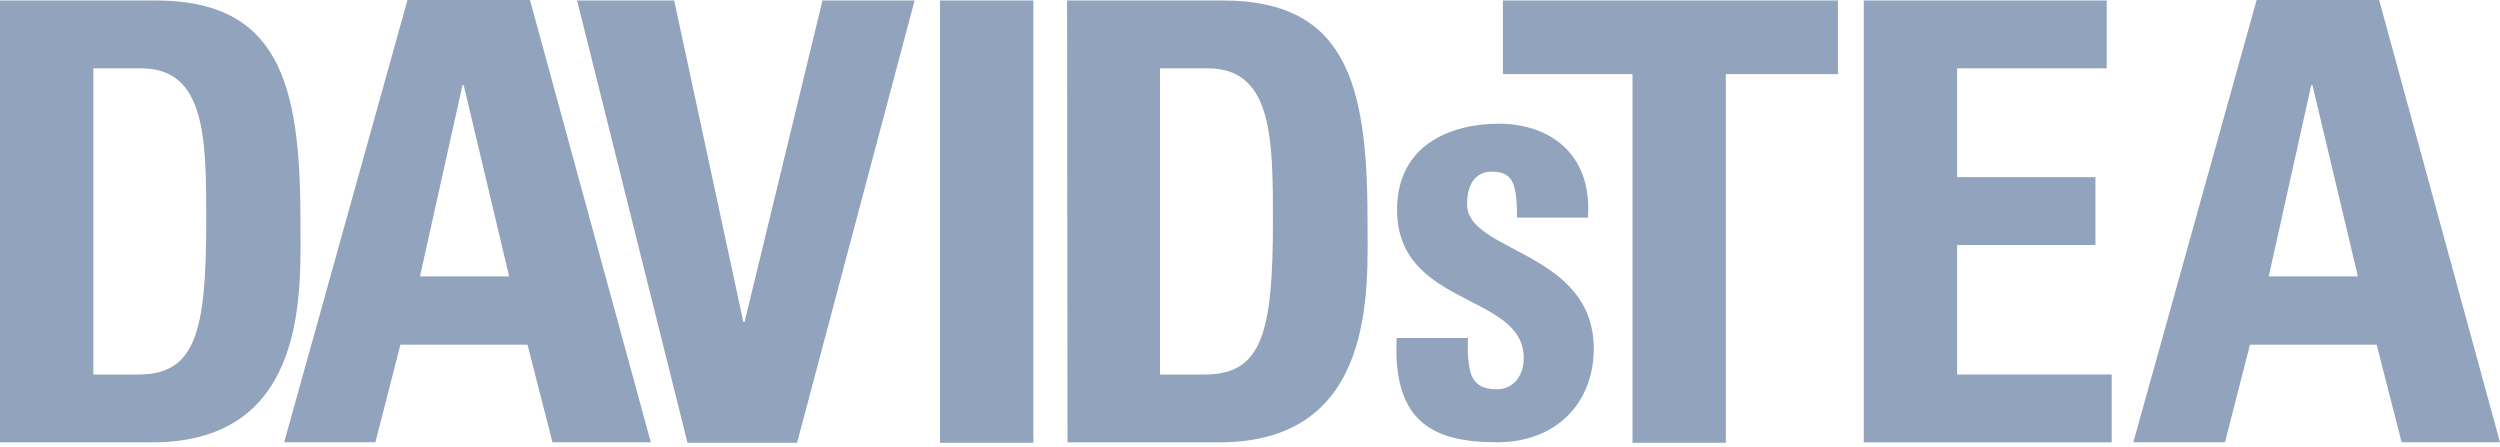 <svg xmlns="http://www.w3.org/2000/svg" width="576" height="103" viewBox="0 0 576 103" fill="none"><path d="M0 0.109H35.808C63.936 0.109 69.216 18.698 69.216 50.442C69.216 66.076 71.616 101.919 35.04 101.919H0V0.109ZM21.504 86.285H31.872C45.024 86.285 47.52 76.562 47.52 51.014C47.52 32.235 47.52 15.743 32.544 15.743H21.504V86.285Z" fill="#91A3BD"></path><path d="M65.469 101.905L93.885 0H122.109L149.949 101.905H127.293L121.533 79.407H92.253L86.493 101.905C86.493 101.905 65.469 101.905 65.469 101.905ZM106.845 19.637H106.557L96.765 63.678H117.309L106.845 19.637Z" fill="#91A3BD"></path><path d="M132.961 0.109H155.329L171.265 74.178H171.553L189.505 0.109H210.721L183.649 102.014H158.401L132.961 0.109Z" fill="#91A3BD"></path><path d="M216.578 101.919V0.109H238.082V102.014H216.578V101.919Z" fill="#91A3BD"></path><path d="M245.859 0.109H281.667C309.795 0.109 315.075 18.698 315.075 50.442C315.075 66.076 317.475 101.919 280.899 101.919H245.955L245.859 0.109ZM267.267 86.285H277.635C290.787 86.285 293.283 76.562 293.283 51.014C293.283 32.235 293.283 15.743 278.307 15.743H267.267V86.285Z" fill="#91A3BD"></path><path d="M423.457 0.109V17.078H397.633V102.014H376.129V17.078H346.273V0.109H423.457V0.109Z" fill="#91A3BD"></path><path d="M429.414 101.919V0.109H485.382V15.743H450.918V40.814H482.79V56.448H450.918V86.285H486.534V101.919H429.414Z" fill="#91A3BD"></path><path d="M491.516 101.905L519.932 0H548.156L575.996 101.905H553.34L547.58 79.407H518.396L512.636 101.905C512.54 101.905 491.516 101.905 491.516 101.905ZM532.796 19.637H532.508L522.716 63.678H543.26L532.796 19.637Z" fill="#91A3BD"></path><path d="M338.208 77.784C338.112 81.025 338.208 84.076 338.976 86.364C339.936 88.651 341.664 89.7 344.928 89.7C348.192 89.7 351.072 87.126 351.072 82.455C351.072 67.489 321.888 70.825 321.888 48.328C321.888 33.171 334.56 28.5 345.312 28.5C356.544 28.5 366.912 34.982 365.856 50.139H349.536C349.536 45.278 349.056 42.322 347.904 41.083C346.848 39.844 345.408 39.558 343.68 39.558C340.032 39.558 338.016 42.322 338.016 47.089C338.016 58.242 367.2 57.765 367.2 80.358C367.2 92.655 358.752 101.902 344.928 101.902C330.528 101.902 320.832 97.517 321.792 77.879H338.208V77.784Z" fill="#91A3BD"></path></svg>